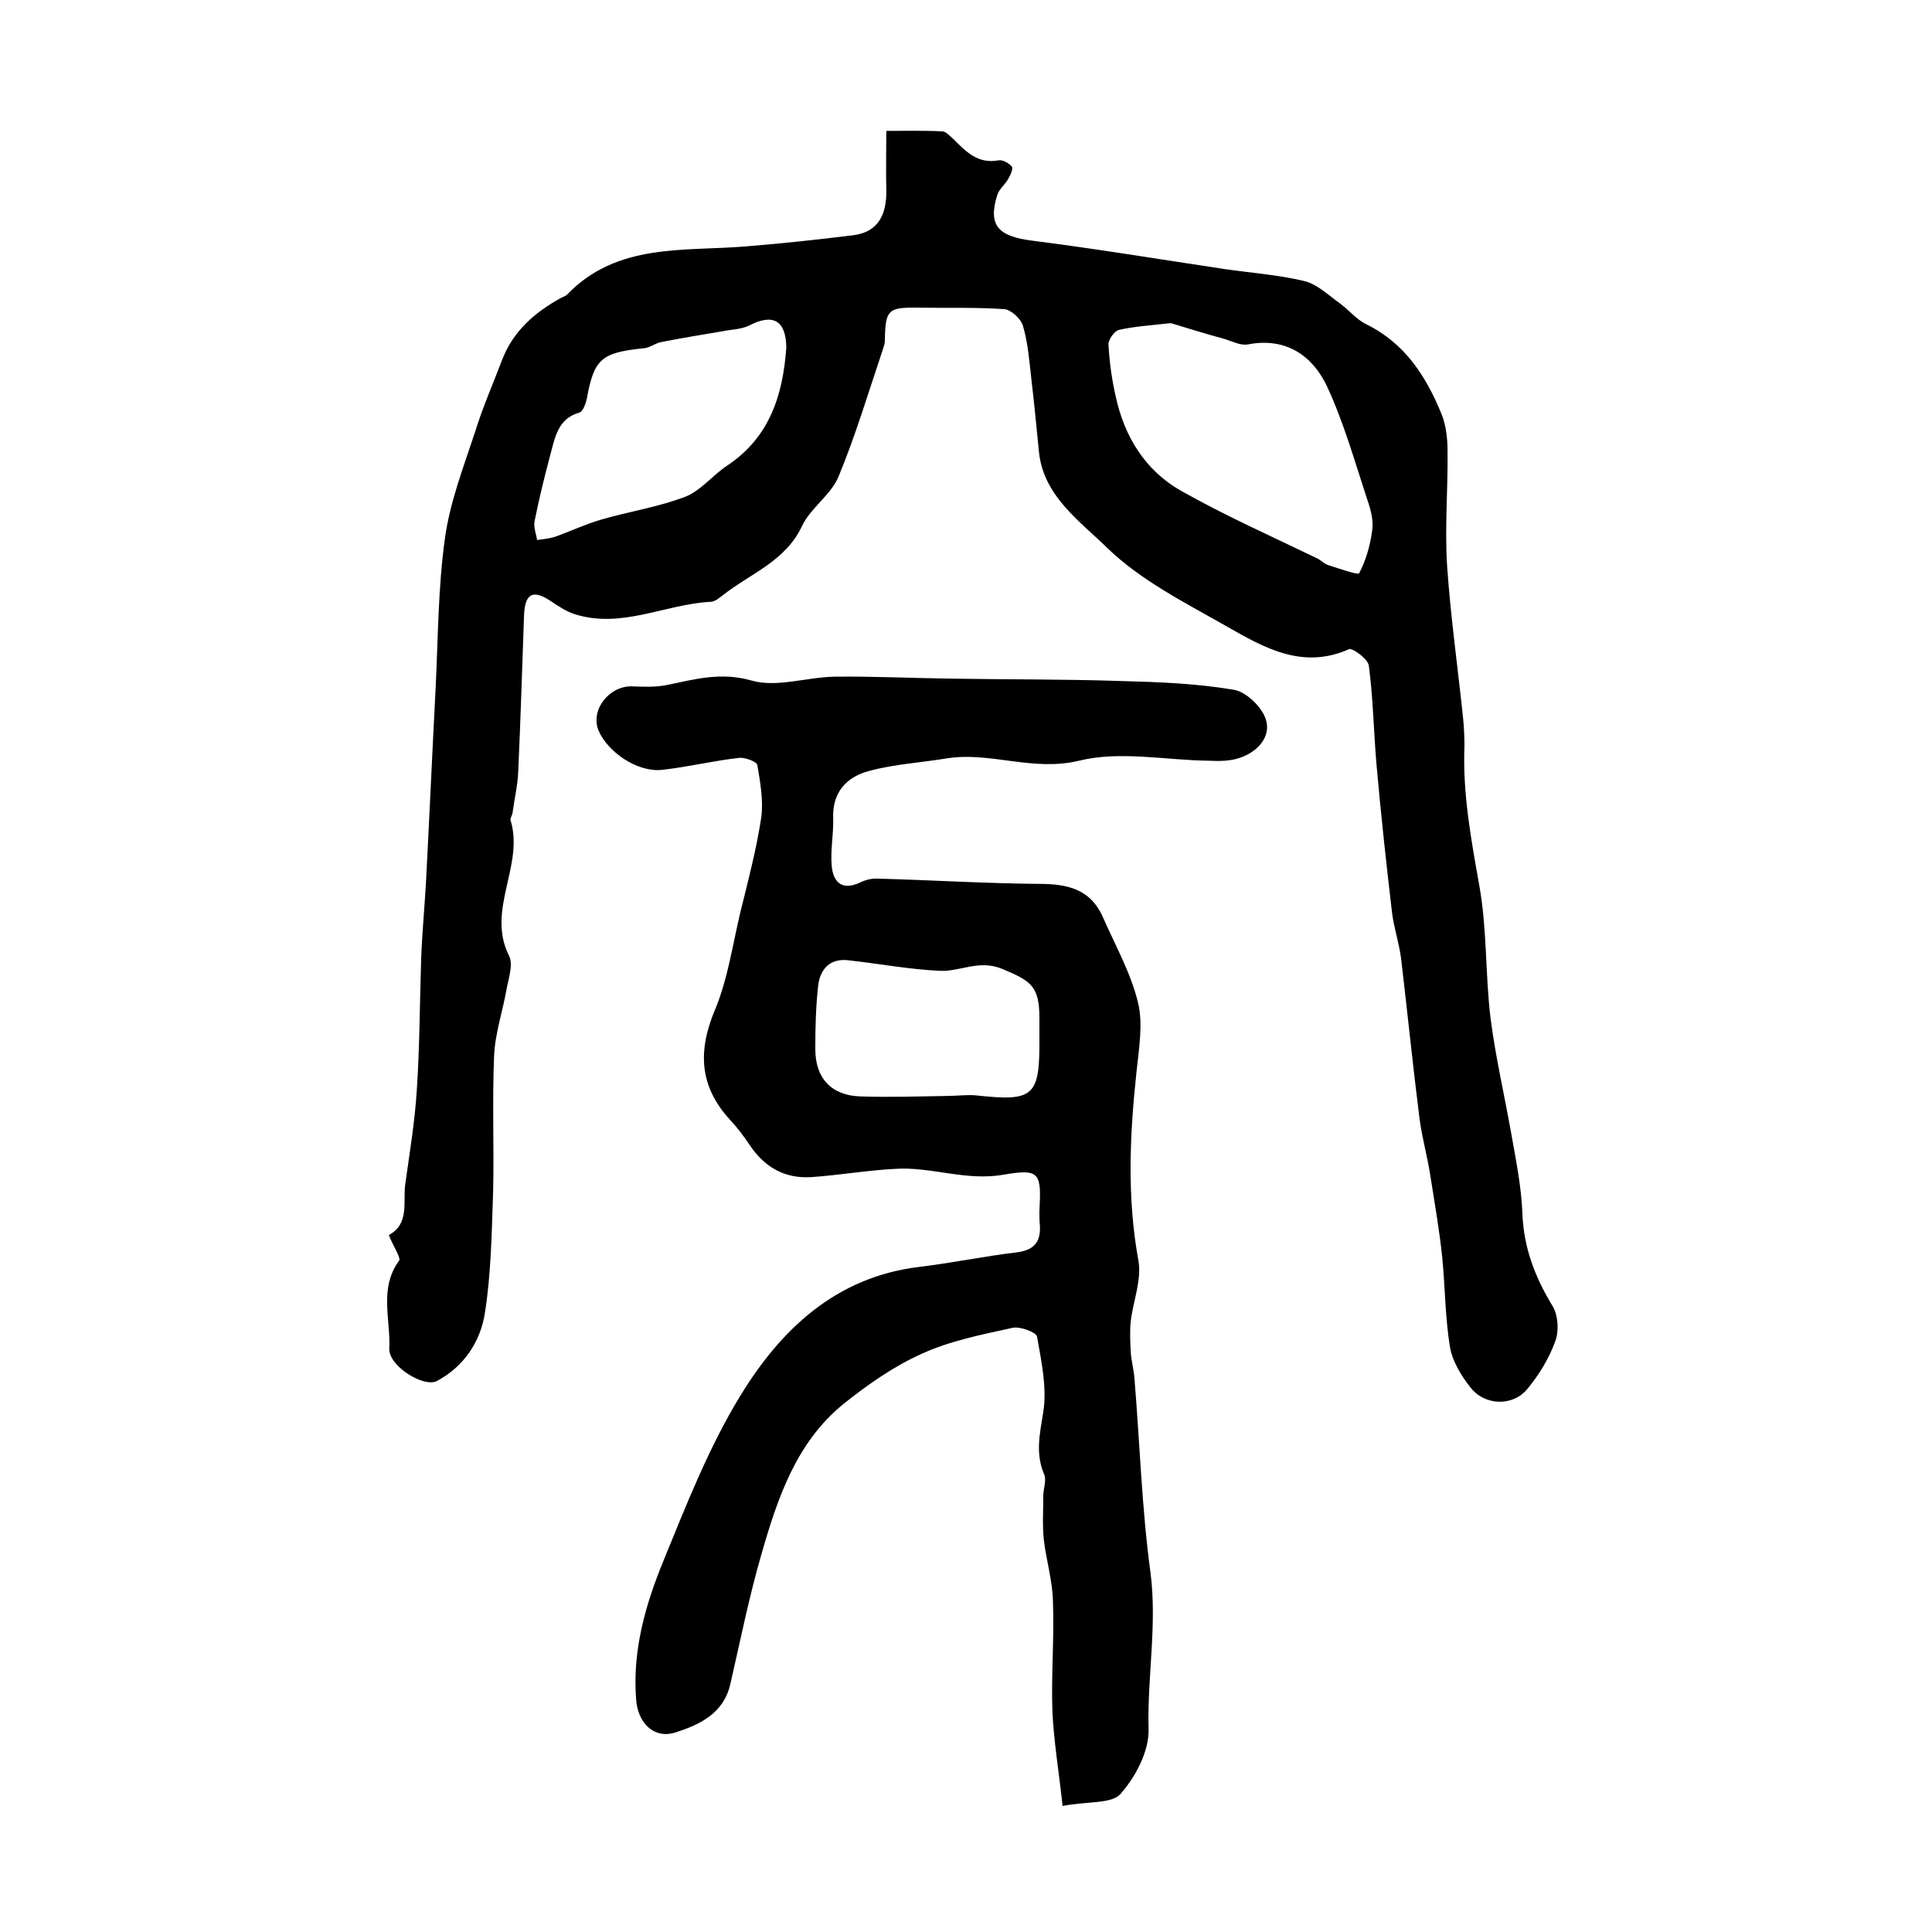 <?xml version="1.0" encoding="utf-8"?>
<!-- Generator: Adobe Illustrator 22.0.0, SVG Export Plug-In . SVG Version: 6.00 Build 0)  -->
<svg version="1.1" id="图层_1" xmlns="http://www.w3.org/2000/svg" xmlns:xlink="http://www.w3.org/1999/xlink" x="0px" y="0px"
	 viewBox="0 0 400 400" style="enable-background:new 0 0 400 400;" xml:space="preserve">
<style type="text/css">
	.st0{fill:#FFFFFF;}
</style>
<g>
	
	<path d="M80.5,255.7c4.3-2.3,2.9-6.7,3.4-10.5c0.9-6.5,2-13,2.4-19.6c0.6-9,0.6-18.1,0.9-27.2c0.2-5.3,0.7-10.5,1-15.8
		c0.7-13.4,1.3-26.9,2-40.3c0.5-10.2,0.5-20.6,1.9-30.7c1-7.5,3.8-14.7,6.2-22c1.6-5.2,3.8-10.2,5.7-15.2c2.3-5.9,6.7-9.7,12.1-12.7
		c0.4-0.2,1-0.4,1.3-0.7c10.4-10.8,24.2-8.9,37.2-10c7.4-0.6,14.8-1.4,22.1-2.3c5.3-0.7,6.9-4.5,6.8-9.4c-0.1-3.8,0-7.6,0-12.2
		c3.8,0,7.7-0.1,11.6,0.1c0.7,0,1.5,0.9,2.2,1.5c2.6,2.6,5.1,5.3,9.4,4.5c0.9-0.2,2.2,0.6,2.8,1.3c0.3,0.4-0.3,1.8-0.8,2.6
		c-0.6,1.1-1.8,2-2.2,3.2c-2,6.3,0.1,8.6,7,9.5c13.4,1.7,26.7,3.9,40,5.9c5.5,0.8,11.2,1.2,16.6,2.5c2.7,0.7,4.9,2.9,7.3,4.6
		c1.9,1.4,3.4,3.3,5.4,4.3c8,3.9,12.4,10.7,15.6,18.5c1,2.4,1.3,5.2,1.3,7.8c0.1,7.9-0.6,15.7-0.1,23.6c0.7,10.5,2.2,21,3.3,31.5
		c0.2,2,0.3,4,0.3,6c-0.4,9.8,1.4,19.4,3.1,29c1.6,9,1.2,18.2,2.3,27.3c1,7.8,2.8,15.6,4.2,23.4c1,5.7,2.2,11.4,2.4,17.2
		c0.3,7.1,2.7,13.2,6.3,19.1c1.1,1.9,1.3,5.1,0.5,7.2c-1.3,3.6-3.4,7-5.8,9.9c-3.1,3.7-8.9,3.4-11.8-0.4c-1.9-2.4-3.7-5.4-4.2-8.3
		c-1-6.1-1-12.4-1.6-18.6c-0.6-5.7-1.6-11.4-2.5-17.1c-0.6-3.9-1.7-7.7-2.2-11.6c-1.4-11-2.5-22-3.8-33c-0.4-3.3-1.5-6.4-1.9-9.7
		c-1.2-10.2-2.3-20.3-3.2-30.5c-0.6-6.9-0.7-13.8-1.6-20.6c-0.2-1.4-3.4-3.7-4.1-3.4c-9.6,4.3-17.6-0.3-25.3-4.7
		c-8.6-4.9-17.8-9.5-24.8-16.3c-5.6-5.5-13.2-10.7-14.1-19.9c-0.5-5.1-1-10.2-1.6-15.3c-0.4-3.6-0.7-7.3-1.7-10.7
		c-0.4-1.5-2.5-3.4-3.9-3.5c-5.9-0.4-11.8-0.2-17.7-0.3c-6.4-0.1-6.9,0.4-7,6.9c0,0.5-0.2,1-0.3,1.4c-3,8.9-5.7,18-9.3,26.7
		c-1.6,3.8-5.7,6.4-7.5,10.1c-3.4,7.4-10.7,9.9-16.4,14.4c-0.8,0.6-1.7,1.4-2.6,1.4c-9.5,0.5-18.5,5.7-28.3,2.5
		c-1.7-0.6-3.2-1.6-4.7-2.6c-3.7-2.5-5.4-1.7-5.6,2.8c-0.4,10.8-0.7,21.5-1.2,32.3c-0.1,2.9-0.8,5.8-1.2,8.8c-0.1,0.5-0.5,1-0.4,1.4
		c2.9,9.4-5.1,18.6-0.3,28.1c0.9,1.8-0.1,4.6-0.5,6.8c-0.8,4.6-2.4,9.2-2.6,13.9c-0.4,9.3,0,18.7-0.2,28c-0.3,8.4-0.4,16.9-1.7,25.2
		c-0.9,5.9-4.3,11.1-9.9,14.1c-2.7,1.5-10.1-3.1-9.9-6.7c0.3-6.1-2.2-12.5,2.1-18.3C82.8,260,81.3,257.8,80.5,255.7z M242.4,66.9
		c-4.5,0.5-7.7,0.7-10.7,1.4c-1,0.2-2.3,2.1-2.2,3.1c0.2,3.6,0.7,7.2,1.5,10.7c1.8,8.3,6.1,15.3,13.5,19.5
		c9.2,5.2,18.9,9.5,28.4,14.1c0.7,0.4,1.4,1.1,2.1,1.3c2.2,0.7,6.2,2.1,6.4,1.7c1.4-2.7,2.3-5.8,2.7-8.9c0.3-2-0.3-4.3-1-6.3
		c-2.6-7.9-4.9-16.1-8.4-23.6c-3-6.3-8.5-10.1-16.3-8.6c-1.5,0.3-3.2-0.6-4.8-1.1C249.5,69.1,245.4,67.8,242.4,66.9z M162.8,71.9
		c-0.1-5.5-2.7-7.1-7.7-4.5c-1.6,0.8-3.7,0.8-5.6,1.2c-4.2,0.7-8.4,1.4-12.5,2.2c-1.3,0.2-2.4,1.2-3.7,1.3
		c-8.8,0.9-10.3,2.2-11.8,10.4c-0.2,1-0.8,2.7-1.5,2.9c-4.6,1.3-5.1,5.3-6.1,8.9c-1.2,4.5-2.3,9-3.2,13.5c-0.3,1.3,0.3,2.7,0.5,4
		c1.4-0.2,2.8-0.3,4.1-0.8c3-1.1,6-2.5,9.1-3.4c5.8-1.7,11.9-2.6,17.6-4.8c3.2-1.3,5.6-4.5,8.7-6.5
		C159.3,90.5,162.1,81.9,162.8,71.9z"/>
	<path d="M220,373.9c-0.8-7.3-1.8-13.3-2.1-19.3c-0.3-7.7,0.4-15.4,0.1-23.1c-0.1-4.3-1.4-8.5-1.9-12.8c-0.3-3-0.1-6-0.1-9
		c0-1.5,0.7-3.2,0.2-4.4c-1.9-4.4-0.9-8.5-0.2-13c0.8-5-0.4-10.5-1.3-15.6c-0.2-0.9-3.5-2.1-5-1.8c-6.4,1.4-13,2.7-18.9,5.4
		c-5.8,2.6-11.2,6.4-16.2,10.4c-9.7,7.9-13.6,19.4-16.9,30.9c-2.6,8.9-4.4,18-6.5,27.1c-1.4,6.1-6.4,8.4-11.4,10
		c-4.5,1.4-7.8-2.1-8.1-6.9c-0.8-10.2,2-19.8,5.8-29c4.7-11.5,9.3-23.2,15.7-33.7c8.4-13.8,19.8-24.7,37.1-26.8
		c6.7-0.8,13.4-2.2,20.1-3c3.5-0.4,5.1-2,4.9-5.5c-0.1-1-0.1-2-0.1-3c0.4-7.9,0.2-8.9-7.4-7.6c-7.8,1.4-15-1.7-22.5-1.2
		c-5.7,0.3-11.5,1.3-17.2,1.7c-5.7,0.4-9.9-2.1-13-6.8c-1.2-1.8-2.5-3.5-4-5.1c-6.3-6.9-6.7-14.2-3-22.9c2.6-6.3,3.6-13.4,5.2-20.1
		c1.6-6.5,3.3-12.9,4.3-19.5c0.5-3.5-0.2-7.3-0.8-10.9c-0.1-0.7-2.5-1.6-3.7-1.5c-5.4,0.6-10.7,1.9-16.1,2.5
		c-5.1,0.5-11.2-3.7-13.1-8.2c-1.7-4.2,2.2-9.2,6.9-9.1c2.5,0.1,5,0.2,7.4-0.3c5.8-1.2,11.1-2.7,17.4-0.9c5.2,1.5,11.4-0.7,17.2-0.8
		c8-0.1,16,0.3,24,0.4c11.8,0.2,23.6,0.1,35.3,0.5c7.8,0.2,15.6,0.5,23.3,1.8c2.6,0.4,5.9,3.6,6.7,6.2c1.1,3.6-1.8,6.7-5.4,7.9
		c-2,0.7-4.3,0.7-6.4,0.6c-9-0.1-18.4-2.1-26.9,0c-9.6,2.3-18.3-1.9-27.3-0.5c-5.4,0.9-10.9,1.2-16.1,2.6c-4.6,1.2-7.7,4.3-7.5,9.8
		c0.1,3.3-0.6,6.7-0.3,9.9c0.3,3.3,2.1,5.2,5.9,3.4c1-0.5,2.2-0.8,3.3-0.8c11.2,0.3,22.5,1,33.7,1.1c5.8,0,10.6,1,13.2,6.8
		c2.6,5.9,5.8,11.6,7.3,17.7c1.1,4.5,0.2,9.6-0.3,14.4c-1.4,13.1-2,26,0.4,39.1c0.7,4-1.1,8.4-1.6,12.6c-0.2,2-0.1,4.1,0,6.2
		c0.1,2,0.7,3.9,0.8,5.9c1.1,13.3,1.5,26.7,3.3,39.9c1.4,10.9-0.7,21.6-0.4,32.5c0.1,4.5-2.7,9.8-5.8,13.3
		C230.2,373.5,225.3,372.9,220,373.9z M215.2,214.8c0-1.3,0-2.7,0-4c0-6.6-1.7-7.7-7.7-10.2c-4.8-2-8.7,0.6-12.9,0.4
		c-6.4-0.3-12.7-1.5-19.1-2.2c-3.7-0.4-5.7,1.9-6.1,5.2c-0.5,4.4-0.6,8.8-0.6,13.2c0,6,3.3,9.6,9.3,9.8c6,0.2,12.1,0,18.1-0.1
		c2,0,4-0.3,6-0.1C214.1,228.1,215.3,227,215.2,214.8z"/>
	
	
	
</g>
</svg>
